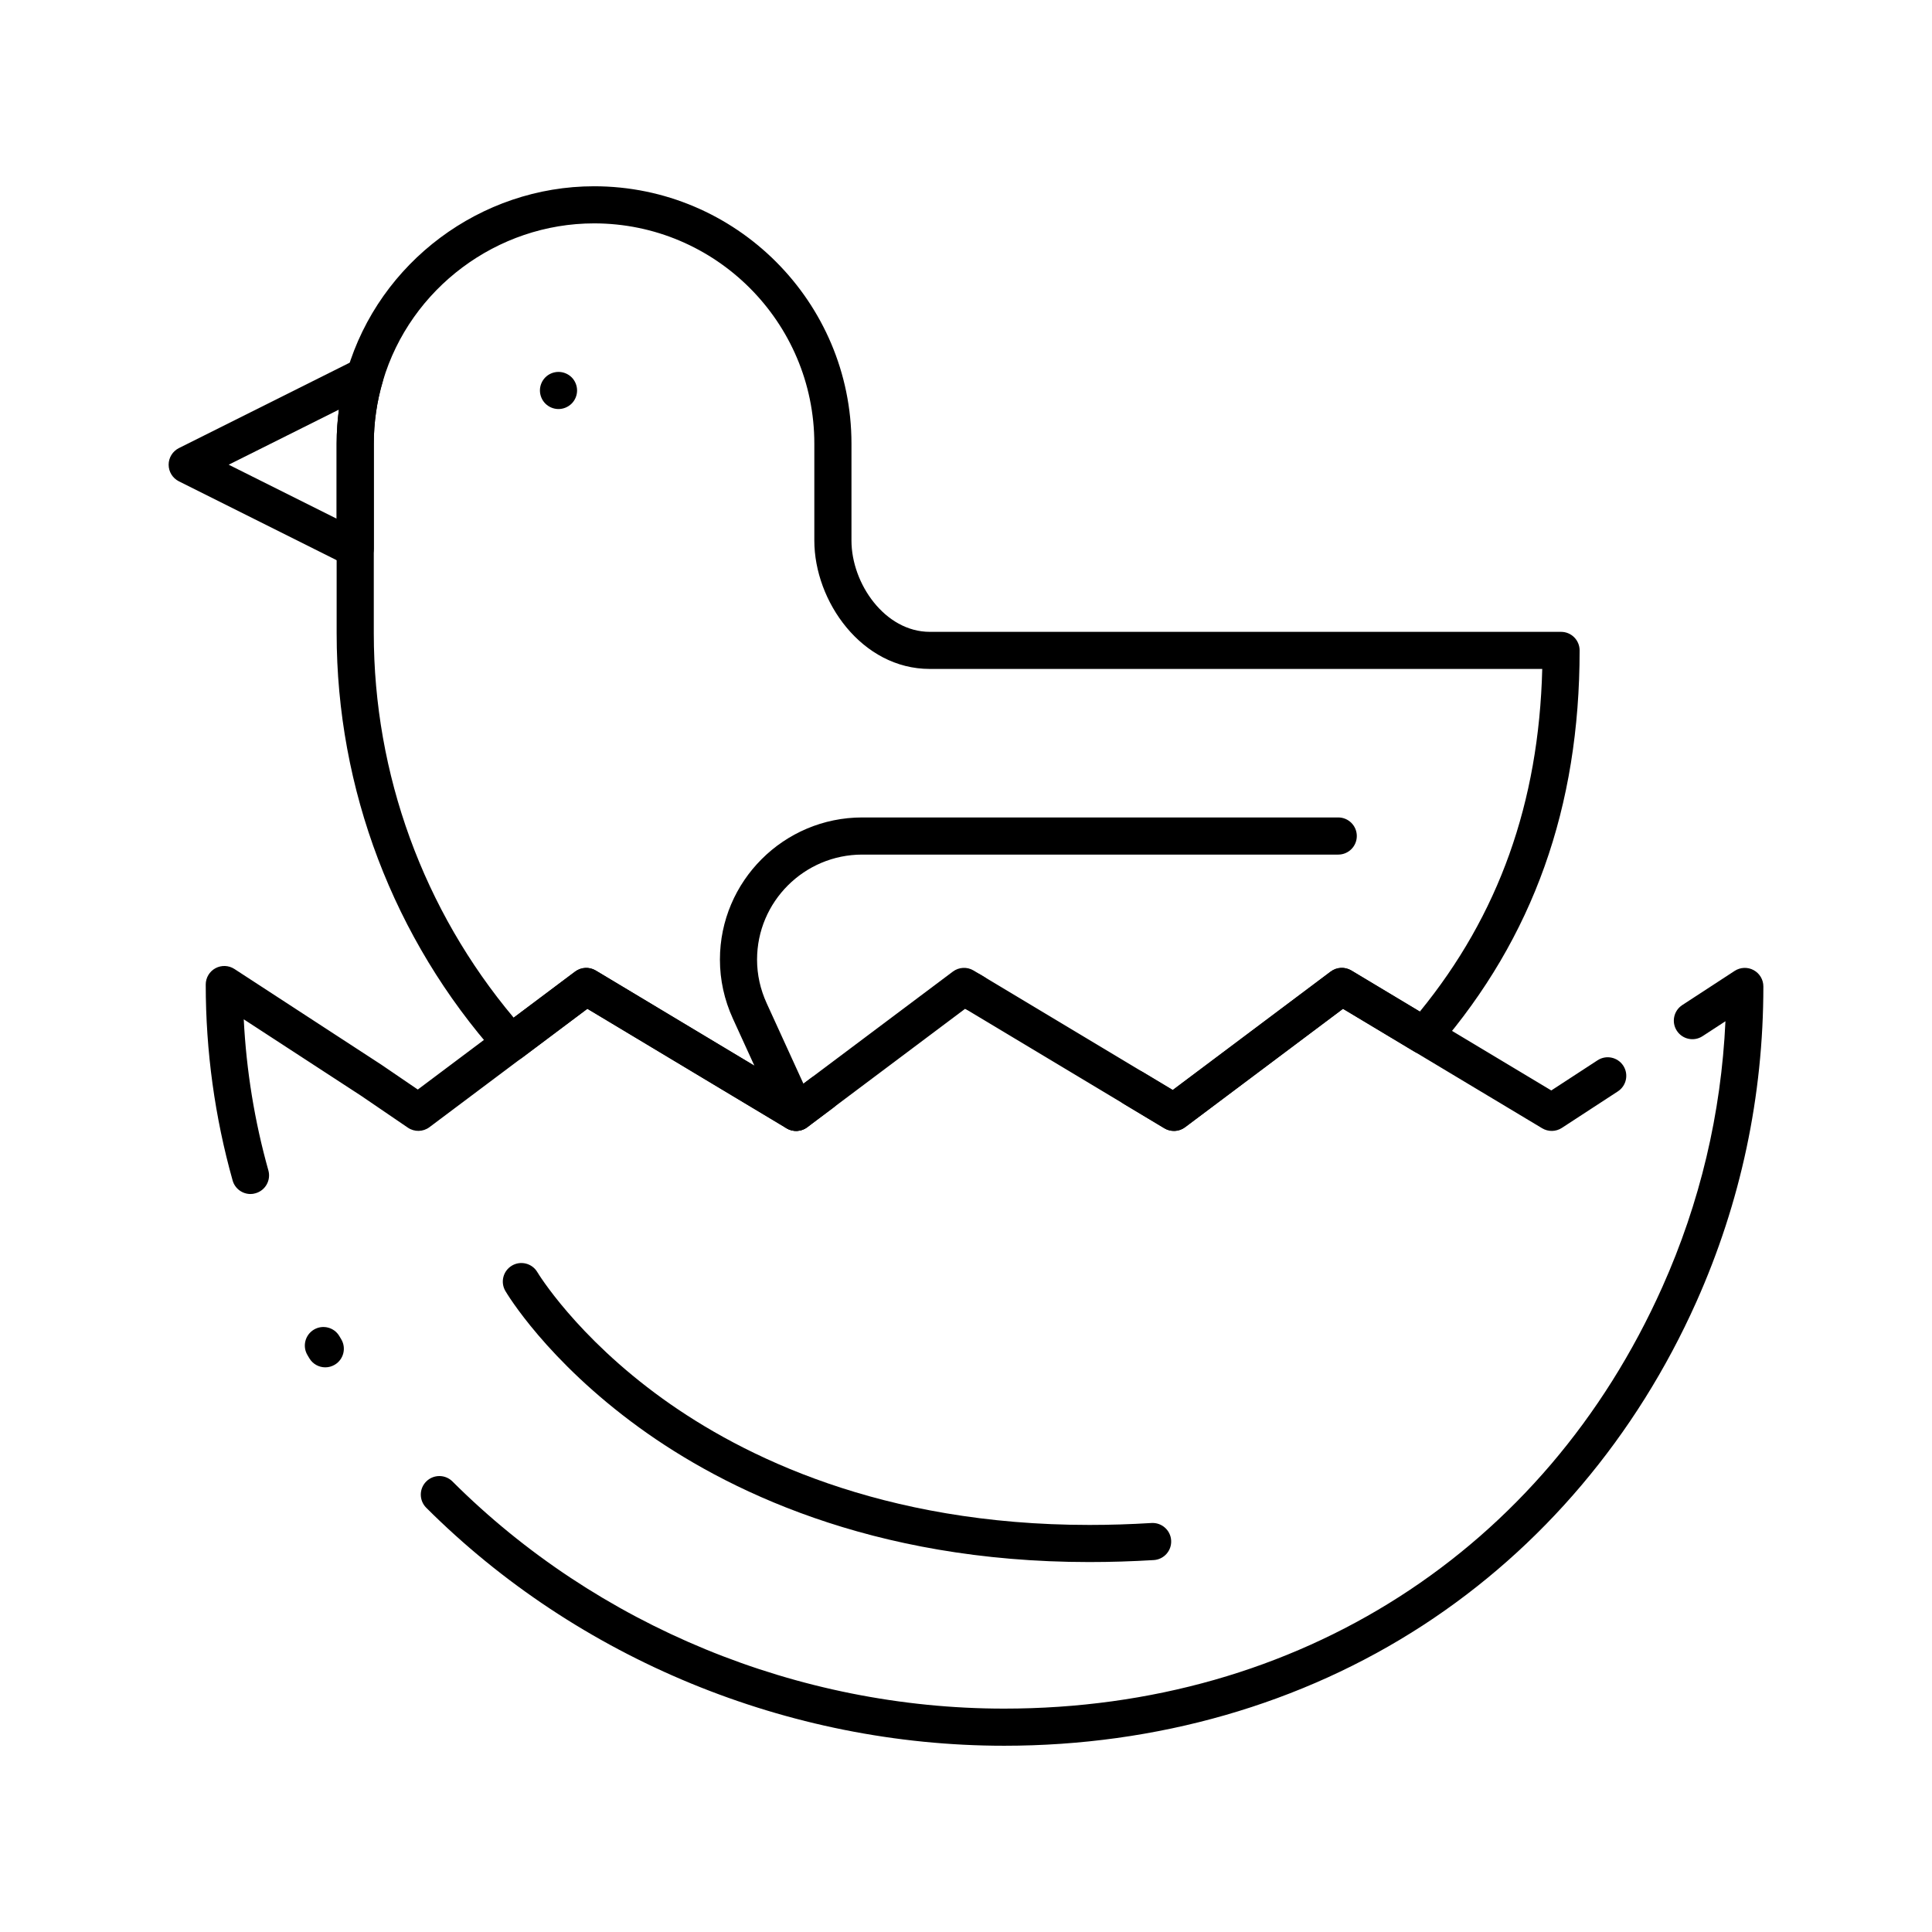 <?xml version="1.0" encoding="UTF-8"?>
<!-- Uploaded to: SVG Repo, www.svgrepo.com, Generator: SVG Repo Mixer Tools -->
<svg fill="#000000" width="800px" height="800px" version="1.1" viewBox="144 144 512 512" xmlns="http://www.w3.org/2000/svg">
 <g>
  <path d="m410.09 606.64c-57.184 0-113-22.988-153.13-63.07-1.922-1.918-1.926-5.035-0.004-6.957 1.918-1.922 5.035-1.926 6.957-0.004 38.301 38.25 91.582 60.191 146.18 60.191 77.941 0 143.16-41.766 174.44-111.72 9.988-22.328 15.602-45.984 16.727-70.438l-6.07 3.957c-2.277 1.484-5.324 0.844-6.809-1.434-1.484-2.277-0.84-5.324 1.434-6.809l13.887-9.059c1.512-0.984 3.445-1.066 5.031-0.203 1.586 0.859 2.578 2.519 2.578 4.324 0 29.125-5.988 57.277-17.793 83.676-15.898 35.547-40.949 65.16-72.434 85.637-32.105 20.875-70.484 31.91-110.99 31.91zm-179.88-100.28c-1.676 0-3.309-0.855-4.227-2.398l-0.512-0.863c-1.383-2.34-0.609-5.356 1.727-6.742 2.34-1.383 5.356-0.609 6.738 1.73l0.492 0.828c1.395 2.332 0.633 5.352-1.703 6.746-0.789 0.473-1.66 0.699-2.516 0.699zm-19.828-45.934c-2.148 0-4.125-1.418-4.734-3.59-4.727-16.828-7.125-34.297-7.125-51.922 0-1.805 0.988-3.465 2.574-4.324 1.59-0.859 3.519-0.781 5.031 0.203l38.965 25.383c0.031 0.02 0.059 0.039 0.086 0.059l9.543 6.504 41.68-31.262c1.598-1.199 3.769-1.312 5.484-0.285l52.785 31.672 41.852-31.387c1.602-1.199 3.769-1.312 5.484-0.285l52.785 31.672 41.852-31.387c1.602-1.199 3.769-1.312 5.484-0.285l52.984 31.789 12.262-7.996c2.277-1.484 5.324-0.84 6.809 1.434 1.484 2.277 0.84 5.324-1.434 6.809l-14.84 9.68c-1.578 1.031-3.602 1.066-5.219 0.098l-52.785-31.672-41.852 31.387c-1.598 1.199-3.766 1.312-5.484 0.281l-52.785-31.672-41.852 31.387c-1.602 1.199-3.769 1.312-5.484 0.281l-52.785-31.672-41.852 31.387c-1.684 1.262-3.984 1.316-5.723 0.129l-12.41-8.461-31.082-20.25c0.684 13.586 2.867 27.012 6.523 40.031 0.734 2.617-0.789 5.332-3.406 6.066-0.445 0.141-0.895 0.199-1.332 0.199z"/>
  <path d="m238.14 294.34c-0.754 0-1.504-0.172-2.199-0.52l-44.531-22.266c-1.668-0.832-2.719-2.535-2.719-4.402 0-1.863 1.055-3.566 2.719-4.402l47.137-23.57c1.754-0.875 3.859-0.629 5.359 0.629s2.113 3.289 1.559 5.168c-1.598 5.391-2.406 10.973-2.406 16.586v27.852c0 1.707-0.883 3.289-2.332 4.184-0.793 0.496-1.688 0.742-2.586 0.742zm-33.531-27.188 28.609 14.305v-19.891c0-3.019 0.199-6.031 0.598-9.016z"/>
  <path d="m455.1 443.71c-0.871 0-1.75-0.23-2.531-0.703l-10.699-6.422c-2.332-1.398-3.086-4.422-1.688-6.75 1.398-2.332 4.418-3.086 6.75-1.688l7.863 4.719 41.852-31.387c1.602-1.199 3.766-1.312 5.484-0.285l18.145 10.887c20.898-25.59 31.539-55.379 32.434-90.809l-162.3 0.004c-18.035 0-30.605-17.93-30.605-34.023v-25.684c0-32.188-26.188-58.371-58.371-58.371-25.672 0-48.688 17.184-55.969 41.789-1.598 5.391-2.406 10.973-2.406 16.586v50.246c0 37.355 13.133 73.352 37.074 101.88l16.273-12.203c1.602-1.203 3.766-1.312 5.484-0.285l52.785 31.672 4.25-3.188c2.172-1.629 5.258-1.191 6.887 0.984 1.629 2.172 1.191 5.258-0.984 6.887l-6.898 5.172c-1.602 1.199-3.769 1.312-5.484 0.281l-52.785-31.672-17.301 12.977c-2.047 1.535-4.93 1.246-6.629-0.668-27.418-30.84-42.516-70.555-42.516-111.83v-50.246c0-6.559 0.945-13.078 2.809-19.379 8.512-28.754 35.406-48.836 65.41-48.836 37.613 0 68.215 30.602 68.215 68.215v25.684c0 11.414 8.879 24.184 20.766 24.184h167.28c2.719 0 4.922 2.203 4.922 4.922 0 41.555-12.281 76.008-37.539 105.32-1.562 1.812-4.203 2.238-6.258 1.008l-18.91-11.348-41.852 31.387c-0.879 0.652-1.918 0.98-2.961 0.98zm-52.895-31.73c-0.863 0-1.734-0.227-2.527-0.703l-0.844-0.508c-2.332-1.398-3.086-4.422-1.688-6.75 1.398-2.328 4.422-3.082 6.75-1.688l0.844 0.508c2.332 1.398 3.086 4.422 1.688 6.75-0.922 1.535-2.551 2.391-4.223 2.391z"/>
  <path d="m292.01 252.4c-1.301 0-2.566-0.531-3.484-1.445-0.914-0.914-1.438-2.184-1.438-3.473 0-1.301 0.523-2.566 1.438-3.484 0.914-0.914 2.184-1.438 3.484-1.438 1.301 0 2.559 0.523 3.484 1.438 0.914 0.914 1.438 2.184 1.438 3.484 0 1.289-0.523 2.559-1.438 3.473-0.926 0.914-2.184 1.445-3.484 1.445z"/>
  <path d="m354.98 443.71c-1.867 0-3.652-1.066-4.477-2.875l-12.27-26.863c-2.285-5.004-3.445-10.273-3.445-15.664 0-20.773 16.922-37.676 37.719-37.676h126.14c2.719 0 4.922 2.203 4.922 4.922s-2.203 4.922-4.922 4.922h-126.14c-15.375 0-27.879 12.484-27.879 27.836 0 3.969 0.859 7.863 2.555 11.574l12.27 26.859c1.129 2.473 0.043 5.391-2.43 6.519-0.664 0.305-1.359 0.445-2.043 0.445z"/>
  <path d="m432.7 557.96c-57.996 0-96.887-19.383-119.3-35.641-24.469-17.75-35.035-35.445-35.469-36.191-1.379-2.344-0.594-5.356 1.746-6.734 2.34-1.375 5.352-0.594 6.731 1.742 0.098 0.168 10.211 16.969 33.195 33.527 21.188 15.266 58.008 33.461 113.1 33.461 5.375 0 10.91-0.172 16.453-0.512 2.707-0.16 5.047 1.895 5.211 4.609 0.168 2.715-1.895 5.047-4.606 5.215-5.746 0.348-11.484 0.523-17.062 0.523z"/>
 </g>
</svg>